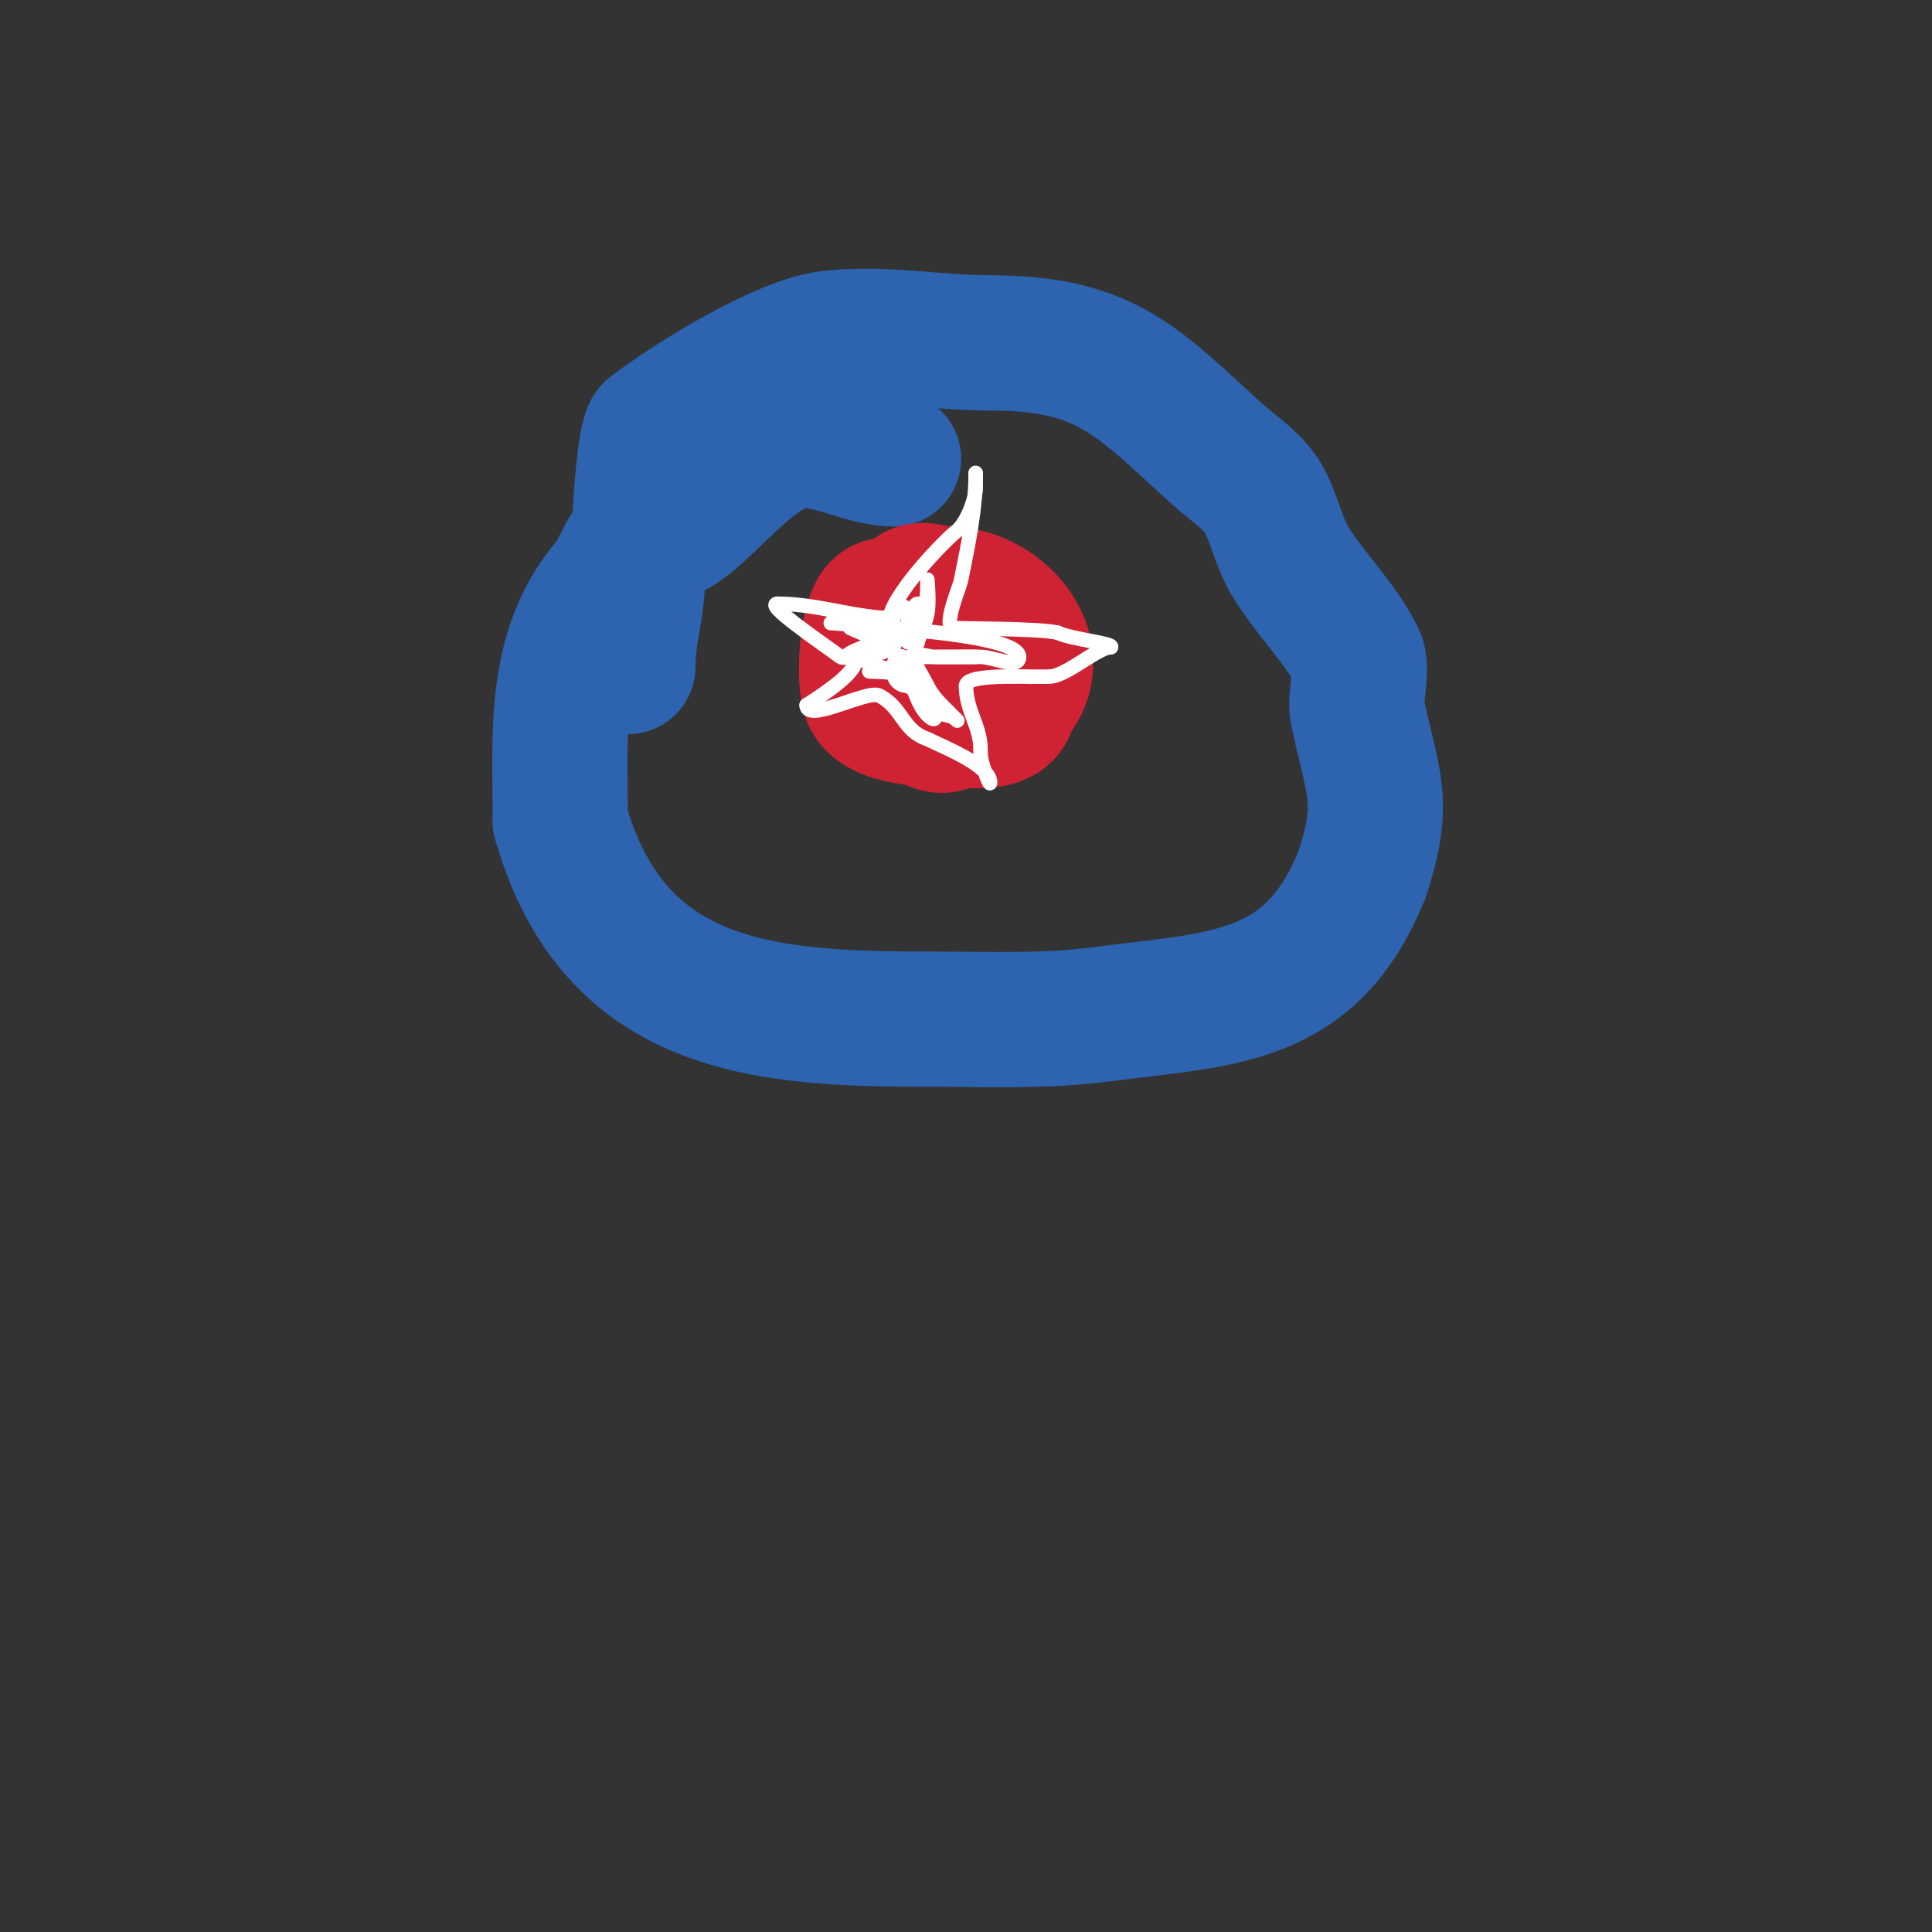 <svg viewBox='0 0 400 400' version='1.1' xmlns='http://www.w3.org/2000/svg' xmlns:xlink='http://www.w3.org/1999/xlink'><rect x="0" y="0" width="400" height="400" fill="#333333" stroke="none"/><g fill='none' stroke='#2d63af' stroke-width='28' stroke-linecap='round' stroke-linejoin='round'><path d='M185,95c-7.265,0 -15.554,-5.978 -23,-3c-8.749,3.499 -17.15,15.493 -23,18c-1.532,0.657 -3.477,-0.677 -5,0c-4.012,1.783 -5.395,7.961 -8,11c-11.752,13.71 -10,31.838 -10,49'/><path d='M116,170c11.106,38.871 42.138,41 76,41c12.053,0 24.046,0.559 36,-1c24.909,-3.249 43.447,-2.618 54,-29'/><path d='M282,181c5.183,-15.548 1.976,-19.12 -1,-34c-0.491,-2.456 1.201,-8.597 0,-11c-3.639,-7.279 -9.813,-13.022 -14,-20c-2.04,-3.4 -3.172,-8.344 -5,-12c-2.101,-4.201 -6.671,-6.973 -10,-10c-16.547,-15.043 -23.053,-23 -47,-23'/><path d='M205,71c-11.122,0 -21.937,-2.229 -33,-1c-9.969,1.108 -28.603,12.702 -37,19c-2.019,1.514 -3,26.782 -3,30'/><path d='M132,119c0,7.579 -2,11.497 -2,19'/></g>
<g fill='none' stroke='#cf2233' stroke-width='28' stroke-linecap='round' stroke-linejoin='round'><path d='M199,126c-3.333,0 -6.667,0 -10,0c-2.333,0 -5.35,-1.65 -7,0c-2.579,2.579 -3.203,14.39 -2,18c1.632,4.896 13.074,5 17,5c3.751,0 12,1.569 12,-4'/><path d='M209,145c8.791,-8.791 -1.2,-22 -13,-22c-2.333,0 -5.35,-1.65 -7,0c-2.467,2.467 -3,12.269 -3,16'/><path d='M186,139c0,3.645 5.647,12.451 10,11c2.689,-0.896 6.213,-5 8,-5'/></g>
<g fill='none' stroke='#ffffff' stroke-width='3' stroke-linecap='round' stroke-linejoin='round'><path d='M184,129c0,-5.463 12.108,-17.581 14,-19c2.058,-1.543 4,-6.567 4,-9c0,-1 0,-4 0,-3'/><path d='M202,98c0,7.632 -1.547,14.736 -3,22c-0.33,1.651 -3.391,8.609 -2,10c0.181,0.181 18.192,0.048 22,1'/><path d='M219,131c2.649,1.325 11.784,2.216 11,3'/><path d='M230,134c-2.553,0 -8.471,5.294 -12,6c-2.429,0.486 -18,-0.942 -18,2'/><path d='M200,142c0,5.049 3,8.416 3,13c0,2.223 0.279,2.837 1,5c0.236,0.707 1,2.745 1,2c0,-3.56 -9.791,-7.395 -13,-9'/><path d='M192,153c-5.204,-1.735 -5.118,-6.559 -10,-9c-2.43,-1.215 -15,5.777 -15,2'/><path d='M167,146c2.542,-1.694 11.427,-7.147 10,-10c-0.447,-0.894 -2.2,0.6 -3,0c-3.837,-2.877 -15.922,-11 -13,-11'/><path d='M161,125c8.282,0 16.323,3 24,3'/><path d='M172,129c1.156,0 11,1 11,1l-7,0c0,0 6.325,3 9,3'/><path d='M185,133c-0.773,0 -4.802,1.198 -4,2c0.743,0.743 3.769,-0.769 4,-1c0.407,-0.407 1.187,-5.187 0,-4c-0.236,0.236 -1,0.333 -1,0c0,-1.491 1.173,-2.76 2,-4c1.352,-2.029 2,1.917 2,2'/><path d='M188,128c0,12.814 -0.185,-3 2,-3c2.667,0 0,5.333 0,8'/><path d='M190,133c0,-3.955 2,-7.538 2,-11c0,-0.667 0,-2 0,-2c0,0 0.458,4.712 0,7c-0.656,3.281 -2.353,5.764 -3,9c-0.093,0.467 -1,7.32 -1,5'/><path d='M188,141c0,-1.098 -0.285,-4 -2,-4c-1.202,0 1.463,1.925 2,3c1.173,2.345 2.068,6.068 4,8c2.828,2.828 1.591,-1.927 -1,-4c-0.938,-0.751 -2,-1.333 -3,-2'/><path d='M188,142c-4.598,0 -3.376,-7.188 -1,-6c2.287,1.143 3.791,8.791 6,11c1.008,1.008 3.789,0.789 5,2c1,1 -2,-2 -3,-3c-1.179,-1.179 -2.255,-2.509 -3,-4'/><path d='M192,142c-2.388,-4.776 -5.197,-7.549 1,-6c0.272,0.068 9,0 9,0c0,0 -2.8,0 -3,0'/><path d='M199,136c-2.667,0 -10.667,0 -8,0c4,0 8,0 12,0c2.667,0 8,2.667 8,0c0,-4.629 -29.53,-6 -27,-6'/><path d='M184,130c0,3.254 -6.66,3.66 -9,6c-0.471,0.471 1.381,-0.248 2,0c2.644,1.058 5.298,2.099 8,3c1.581,0.527 -3.333,0 -5,0'/><path d='M180,139l4,0'/></g>
</svg>